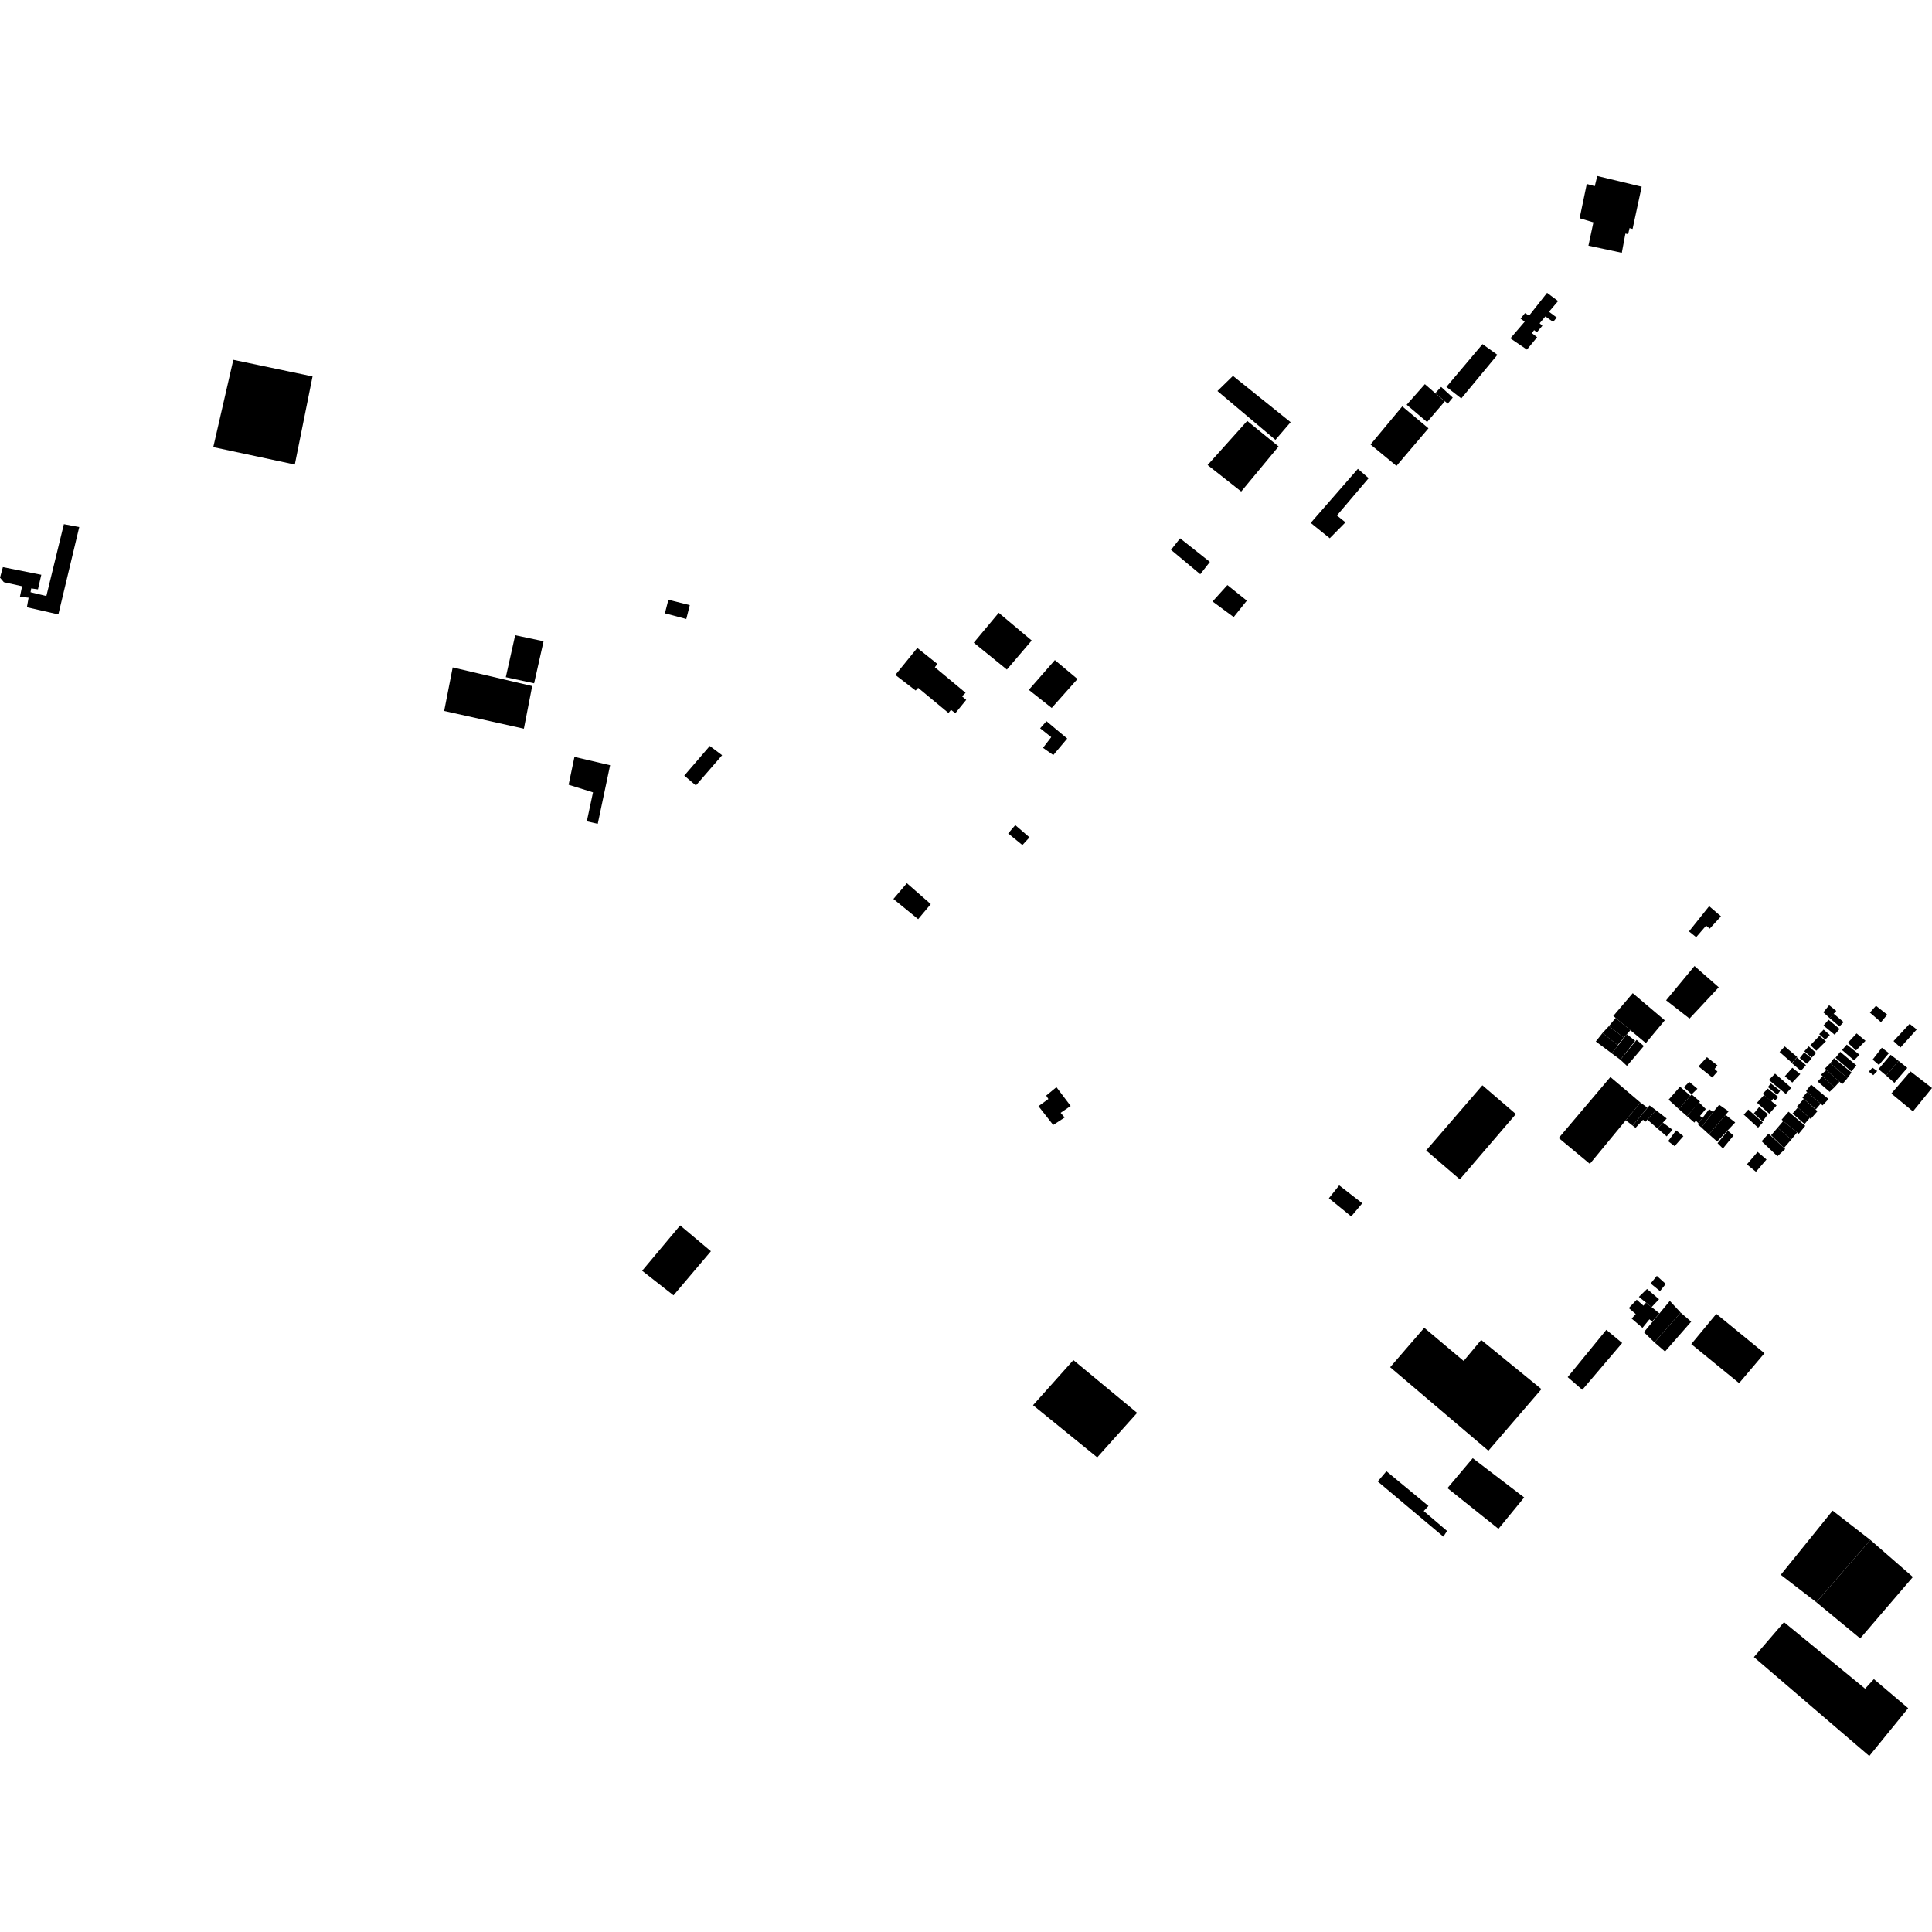 <?xml version="1.0" encoding="utf-8" standalone="no"?>
<!DOCTYPE svg PUBLIC "-//W3C//DTD SVG 1.1//EN"
  "http://www.w3.org/Graphics/SVG/1.1/DTD/svg11.dtd">
<!-- Created with matplotlib (https://matplotlib.org/) -->
<svg height="288pt" version="1.1" viewBox="0 0 288 288" width="288pt" xmlns="http://www.w3.org/2000/svg" xmlns:xlink="http://www.w3.org/1999/xlink">
 <defs>
  <style type="text/css">
*{stroke-linecap:butt;stroke-linejoin:round;}
  </style>
 </defs>
 <g id="figure_1">
  <g id="patch_1">
   <path d="M 0 288 
L 288 288 
L 288 0 
L 0 0 
z
" style="fill:none;opacity:0;"/>
  </g>
  <g id="axes_1">
   <g id="PatchCollection_1">
    <path clip-path="url(#p3784abb148)" d="M 199.634 176.699 
L 203.072 179.368 
L 201.425 181.326 
L 198.095 178.621 
L 199.634 176.699 
"/>
    <path clip-path="url(#p3784abb148)" d="M 151.346 122.998 
L 153.466 124.825 
L 152.405 125.972 
L 150.286 124.238 
L 151.346 122.998 
"/>
    <path clip-path="url(#p3784abb148)" d="M 220.795 199.746 
L 229.781 207.075 
L 221.871 216.258 
L 207.23 203.809 
L 211.042 199.399 
L 212.311 197.93 
L 218.183 202.876 
L 220.795 199.746 
"/>
    <path clip-path="url(#p3784abb148)" d="M 99.634 89.406 
L 102.823 90.205 
L 102.303 92.271 
L 99.114 91.426 
L 99.634 89.406 
"/>
    <path clip-path="url(#p3784abb148)" d="M 220.976 161.783 
L 212.594 171.494 
L 217.614 175.808 
L 225.968 166.072 
L 220.976 161.783 
"/>
    <path clip-path="url(#p3784abb148)" d="M 273.186 225.187 
L 278.819 229.561 
L 270.76 238.841 
L 265.456 234.754 
L 273.186 225.187 
"/>
    <path clip-path="url(#p3784abb148)" d="M 278.819 229.561 
L 270.76 238.841 
L 277.299 244.237 
L 285.152 235.08 
L 278.819 229.561 
"/>
    <path clip-path="url(#p3784abb148)" d="M 195.387 77.948 
L 198.224 80.236 
L 200.567 77.865 
L 199.293 76.843 
L 204.021 71.282 
L 202.417 69.893 
L 195.387 77.948 
"/>
    <path clip-path="url(#p3784abb148)" d="M 155.997 107.509 
L 155.052 108.566 
L 156.705 109.882 
L 155.477 111.478 
L 157.012 112.557 
L 159.091 110.093 
L 155.997 107.509 
"/>
    <path clip-path="url(#p3784abb148)" d="M 219.538 217.368 
L 227.205 223.222 
L 223.373 227.901 
L 215.769 221.83 
L 219.538 217.368 
"/>
    <path clip-path="url(#p3784abb148)" d="M 67.481 99.493 
L 79.332 102.269 
L 78.094 108.627 
L 66.211 105.984 
L 67.481 99.493 
"/>
    <path clip-path="url(#p3784abb148)" d="M 252.598 144.002 
L 256.211 147.171 
L 251.856 151.833 
L 248.362 149.111 
L 252.598 144.002 
"/>
    <path clip-path="url(#p3784abb148)" d="M 76.796 94.691 
L 81.029 95.59 
L 79.617 101.861 
L 75.399 100.947 
L 76.796 94.691 
"/>
    <path clip-path="url(#p3784abb148)" d="M 9.521 78.136 
L 11.813 78.562 
L 8.7 91.588 
L 4.01 90.521 
L 4.261 89.099 
L 2.972 88.956 
L 3.293 87.391 
L 0.573 86.786 
L 0 86.11 
L 0.429 84.543 
L 6.157 85.681 
L 5.656 87.853 
L 4.655 87.711 
L 4.548 88.28 
L 6.91 88.849 
L 9.521 78.136 
"/>
    <path clip-path="url(#p3784abb148)" d="M 34.782 53.638 
L 43.071 55.376 
L 46.593 56.113 
L 45.525 61.416 
L 43.948 69.251 
L 31.793 66.651 
L 34.782 53.638 
"/>
    <path clip-path="url(#p3784abb148)" d="M 255.847 195.854 
L 252.116 200.363 
L 253.338 201.361 
L 259.248 206.185 
L 263.027 201.724 
L 255.847 195.854 
"/>
    <path clip-path="url(#p3784abb148)" d="M 136.74 96.584 
L 137.223 96.97 
L 139.731 98.97 
L 139.357 99.467 
L 140.507 100.423 
L 143.938 103.276 
L 143.41 103.803 
L 144.032 104.329 
L 142.412 106.313 
L 141.759 105.818 
L 141.385 106.282 
L 136.865 102.534 
L 136.491 102.937 
L 133.469 100.613 
L 136.74 96.584 
"/>
    <path clip-path="url(#p3784abb148)" d="M 182.967 87.214 
L 185.865 89.537 
L 183.903 91.985 
L 180.755 89.662 
L 182.967 87.214 
"/>
    <path clip-path="url(#p3784abb148)" d="M 209.032 60.581 
L 212.938 63.851 
L 208.169 69.453 
L 204.304 66.263 
L 209.032 60.581 
"/>
    <path clip-path="url(#p3784abb148)" d="M 209.689 60.335 
L 212.733 62.911 
L 215.365 59.844 
L 213.946 58.61 
L 212.403 57.268 
L 209.689 60.335 
"/>
    <path clip-path="url(#p3784abb148)" d="M 213.946 58.61 
L 214.829 57.678 
L 216.557 59.271 
L 215.817 60.172 
L 213.946 58.61 
"/>
    <path clip-path="url(#p3784abb148)" d="M 220.997 51.299 
L 223.218 52.893 
L 217.831 59.394 
L 215.611 57.678 
L 220.997 51.299 
"/>
    <path clip-path="url(#p3784abb148)" d="M 230.619 43.654 
L 232.264 44.879 
L 230.906 46.474 
L 232.058 47.332 
L 231.524 47.987 
L 230.373 47.17 
L 229.508 48.192 
L 229.92 48.56 
L 229.097 49.541 
L 228.686 49.213 
L 228.357 49.664 
L 229.139 50.276 
L 227.618 52.117 
L 225.15 50.44 
L 227.288 47.946 
L 226.672 47.497 
L 227.329 46.68 
L 227.946 47.047 
L 230.619 43.654 
"/>
    <path clip-path="url(#p3784abb148)" d="M 236.786 36.621 
L 241.761 37.682 
L 242.296 34.821 
L 242.707 34.903 
L 242.912 34.004 
L 243.366 34.127 
L 244.722 27.83 
L 238.101 26.236 
L 237.731 27.748 
L 236.539 27.422 
L 235.471 32.533 
L 237.526 33.146 
L 236.786 36.621 
"/>
    <path clip-path="url(#p3784abb148)" d="M 206.672 219.312 
L 205.375 220.84 
L 215.163 229.064 
L 215.707 228.212 
L 212.234 225.246 
L 212.939 224.491 
L 206.672 219.312 
"/>
    <path clip-path="url(#p3784abb148)" d="M 183.795 56.034 
L 192.392 62.937 
L 190.126 65.568 
L 181.48 58.289 
L 183.795 56.034 
"/>
    <path clip-path="url(#p3784abb148)" d="M 185.92 62.749 
L 180.017 69.324 
L 185.025 73.27 
L 190.598 66.554 
L 185.92 62.749 
"/>
    <path clip-path="url(#p3784abb148)" d="M 169.511 210.616 
L 160.006 202.748 
L 153.993 209.472 
L 163.561 217.246 
L 169.511 210.616 
"/>
    <path clip-path="url(#p3784abb148)" d="M 135.185 131.659 
L 138.747 134.773 
L 136.868 137.016 
L 133.18 134.009 
L 135.185 131.659 
"/>
    <path clip-path="url(#p3784abb148)" d="M 239.452 198.239 
L 241.814 200.197 
L 235.873 207.172 
L 233.688 205.287 
L 239.452 198.239 
"/>
    <path clip-path="url(#p3784abb148)" d="M 157.482 162.06 
L 155.956 163.314 
L 156.282 163.826 
L 154.801 164.894 
L 156.999 167.698 
L 158.712 166.584 
L 158.105 165.887 
L 159.601 164.864 
L 157.482 162.06 
"/>
    <path clip-path="url(#p3784abb148)" d="M 175.917 80.245 
L 180.357 83.761 
L 178.92 85.6 
L 174.559 81.961 
L 175.917 80.245 
"/>
    <path clip-path="url(#p3784abb148)" d="M 284.448 254.638 
L 278.652 261.764 
L 266.988 251.767 
L 261.451 247.019 
L 265.938 241.813 
L 278.029 251.727 
L 279.337 250.301 
L 284.448 254.638 
"/>
    <path clip-path="url(#p3784abb148)" d="M 101.39 182.668 
L 105.973 186.518 
L 100.4 193.093 
L 95.723 189.43 
L 101.39 182.668 
"/>
    <path clip-path="url(#p3784abb148)" d="M 105.806 111.202 
L 107.644 112.58 
L 103.734 117.089 
L 102.005 115.618 
L 105.806 111.202 
"/>
    <path clip-path="url(#p3784abb148)" d="M 85.631 112.829 
L 90.948 114.069 
L 89.105 122.808 
L 87.477 122.43 
L 88.399 118.115 
L 84.762 116.982 
L 85.631 112.829 
"/>
    <path clip-path="url(#p3784abb148)" d="M 266.047 155.986 
L 267.9 157.555 
L 267.126 158.437 
L 265.279 156.815 
L 266.047 155.986 
"/>
    <path clip-path="url(#p3784abb148)" d="M 267.873 157.632 
L 269.214 158.785 
L 268.458 159.622 
L 267.118 158.495 
L 267.873 157.632 
"/>
    <path clip-path="url(#p3784abb148)" d="M 284.79 159.709 
L 288 162.188 
L 285.164 165.675 
L 281.938 163.011 
L 284.79 159.709 
"/>
    <path clip-path="url(#p3784abb148)" d="M 240.059 160.549 
L 244.536 164.352 
L 242.35 167.002 
L 236.994 173.496 
L 232.355 169.639 
L 240.059 160.549 
"/>
    <path clip-path="url(#p3784abb148)" d="M 148.878 91.349 
L 153.794 95.478 
L 150.093 99.812 
L 145.158 95.806 
L 148.878 91.349 
"/>
    <path clip-path="url(#p3784abb148)" d="M 157.248 98.4 
L 160.62 101.22 
L 156.775 105.534 
L 153.362 102.837 
L 157.248 98.4 
"/>
    <path clip-path="url(#p3784abb148)" d="M 273.322 151.092 
L 274.823 152.36 
L 274.205 153.013 
L 272.746 151.766 
L 273.322 151.092 
"/>
    <path clip-path="url(#p3784abb148)" d="M 272.582 152.012 
L 274.227 153.382 
L 273.486 154.24 
L 271.821 152.87 
L 272.582 152.012 
"/>
    <path clip-path="url(#p3784abb148)" d="M 271.841 153.484 
L 272.767 154.281 
L 272.088 154.975 
L 271.184 154.158 
L 271.841 153.484 
"/>
    <path clip-path="url(#p3784abb148)" d="M 271.225 154.404 
L 272.191 155.221 
L 270.751 156.632 
L 269.868 155.794 
L 271.225 154.404 
"/>
    <path clip-path="url(#p3784abb148)" d="M 269.622 155.978 
L 270.732 156.959 
L 270.074 157.655 
L 268.964 156.713 
L 269.622 155.978 
"/>
    <path clip-path="url(#p3784abb148)" d="M 268.943 156.877 
L 270.052 157.776 
L 269.353 158.573 
L 268.285 157.715 
L 268.943 156.877 
"/>
    <path clip-path="url(#p3784abb148)" d="M 267.175 159.166 
L 268.368 160.107 
L 267.175 161.374 
L 266.737 161.003 
L 266.065 160.434 
L 267.175 159.166 
"/>
    <path clip-path="url(#p3784abb148)" d="M 264.606 160.045 
L 266.306 161.522 
L 266.665 161.834 
L 267.031 162.15 
L 266.21 163.071 
L 263.68 160.986 
L 264.606 160.045 
"/>
    <path clip-path="url(#p3784abb148)" d="M 263.968 161.497 
L 265.366 162.6 
L 264.934 163.194 
L 263.536 162.049 
L 263.968 161.497 
"/>
    <path clip-path="url(#p3784abb148)" d="M 263.516 162.274 
L 265.078 163.52 
L 264.626 164.032 
L 264.338 163.767 
L 264.01 164.175 
L 262.961 163.235 
L 262.756 163.051 
L 263.516 162.274 
"/>
    <path clip-path="url(#p3784abb148)" d="M 264.831 164.789 
L 263.742 166.014 
L 261.913 164.379 
L 262.961 163.235 
L 264.831 164.789 
"/>
    <path clip-path="url(#p3784abb148)" d="M 263.536 166.096 
L 262.756 167.16 
L 261.439 165.973 
L 262.241 165.014 
L 263.536 166.096 
"/>
    <path clip-path="url(#p3784abb148)" d="M 260.617 165.401 
L 262.776 167.322 
L 262.077 168.1 
L 259.938 166.157 
L 260.617 165.401 
"/>
    <path clip-path="url(#p3784abb148)" d="M 257.554 168.55 
L 258.418 169.265 
L 256.834 171.208 
L 256.032 170.41 
L 257.554 168.55 
"/>
    <path clip-path="url(#p3784abb148)" d="M 257.225 166.192 
L 258.664 167.322 
L 255.971 170.164 
L 254.737 169.081 
L 257.225 166.192 
"/>
    <path clip-path="url(#p3784abb148)" d="M 256.279 164.686 
L 257.677 165.667 
L 257.225 166.192 
L 254.737 169.081 
L 253.618 168.061 
L 255.367 165.761 
L 256.279 164.686 
"/>
    <path clip-path="url(#p3784abb148)" d="M 254.778 165.341 
L 255.367 165.761 
L 253.618 168.061 
L 253.072 167.589 
L 253.19 167.433 
L 253.777 166.658 
L 254.778 165.341 
"/>
    <path clip-path="url(#p3784abb148)" d="M 252.784 167.057 
L 252.578 167.344 
L 251.468 166.383 
L 253.257 164.319 
L 254.284 165.319 
L 253.421 166.342 
L 253.777 166.658 
L 253.19 167.433 
L 252.784 167.057 
"/>
    <path clip-path="url(#p3784abb148)" d="M 252.167 163.132 
L 253.421 164.217 
L 251.468 166.383 
L 250.255 165.32 
L 251.985 163.341 
L 252.167 163.132 
"/>
    <path clip-path="url(#p3784abb148)" d="M 250.439 161.989 
L 251.985 163.341 
L 250.255 165.32 
L 248.733 163.93 
L 250.439 161.989 
"/>
    <path clip-path="url(#p3784abb148)" d="M 251.817 161.274 
L 253.03 162.296 
L 252.167 163.132 
L 251.016 162.071 
L 251.817 161.274 
"/>
    <path clip-path="url(#p3784abb148)" d="M 254.448 157.593 
L 256.012 158.82 
L 255.599 159.331 
L 256.012 159.739 
L 255.25 160.619 
L 253.194 158.963 
L 254.448 157.593 
"/>
    <path clip-path="url(#p3784abb148)" d="M 243.391 148.049 
L 248.166 152.094 
L 245.344 155.492 
L 243.042 153.575 
L 240.84 151.74 
L 240.489 151.447 
L 243.391 148.049 
"/>
    <path clip-path="url(#p3784abb148)" d="M 240.84 151.74 
L 239.838 152.958 
L 242.062 154.684 
L 242.516 154.17 
L 243.042 153.575 
L 240.84 151.74 
"/>
    <path clip-path="url(#p3784abb148)" d="M 239.838 152.958 
L 238.889 153.982 
L 241.139 155.79 
L 242.062 154.684 
L 239.838 152.958 
"/>
    <path clip-path="url(#p3784abb148)" d="M 240.272 157.03 
L 241.205 155.84 
L 242.516 154.17 
L 243.744 155.141 
L 241.547 157.973 
L 240.272 157.03 
"/>
    <path clip-path="url(#p3784abb148)" d="M 242.524 158.89 
L 241.547 157.973 
L 243.962 155.007 
L 245.047 155.924 
L 242.524 158.89 
"/>
    <path clip-path="url(#p3784abb148)" d="M 238.889 153.982 
L 237.885 155.25 
L 240.272 157.03 
L 241.205 155.84 
L 238.889 153.982 
"/>
    <path clip-path="url(#p3784abb148)" d="M 254.779 135.083 
L 256.546 136.596 
L 254.862 138.435 
L 254.327 137.985 
L 252.846 139.702 
L 251.777 138.844 
L 254.779 135.083 
"/>
    <path clip-path="url(#p3784abb148)" d="M 272.666 149.84 
L 273.736 150.698 
L 272.746 151.766 
L 271.803 150.903 
L 272.666 149.84 
"/>
    <path clip-path="url(#p3784abb148)" d="M 276.759 154.043 
L 278.088 155.149 
L 276.678 156.579 
L 275.456 155.446 
L 276.759 154.043 
"/>
    <path clip-path="url(#p3784abb148)" d="M 275.294 155.717 
L 277.193 157.226 
L 276.379 158.063 
L 274.589 156.525 
L 275.294 155.717 
"/>
    <path clip-path="url(#p3784abb148)" d="M 274.317 156.795 
L 276.732 158.817 
L 275.973 159.708 
L 273.612 157.685 
L 274.317 156.795 
"/>
    <path clip-path="url(#p3784abb148)" d="M 273.395 157.74 
L 275.999 159.869 
L 275.403 160.706 
L 272.826 158.494 
L 273.395 157.74 
"/>
    <path clip-path="url(#p3784abb148)" d="M 272.039 159.277 
L 272.826 158.494 
L 275.403 160.706 
L 274.617 161.623 
L 274.215 161.257 
L 272.28 159.495 
L 272.039 159.277 
"/>
    <path clip-path="url(#p3784abb148)" d="M 271.442 160.194 
L 272.28 159.495 
L 274.215 161.257 
L 273.45 162.081 
L 271.691 160.429 
L 271.442 160.194 
"/>
    <path clip-path="url(#p3784abb148)" d="M 271.691 160.429 
L 270.954 161.218 
L 272.745 162.755 
L 273.45 162.081 
L 271.691 160.429 
"/>
    <path clip-path="url(#p3784abb148)" d="M 269.978 161.678 
L 272.582 163.835 
L 271.687 164.778 
L 271.396 164.527 
L 269.391 162.798 
L 269.217 162.647 
L 269.978 161.678 
"/>
    <path clip-path="url(#p3784abb148)" d="M 269.391 162.798 
L 268.675 163.619 
L 268.888 163.806 
L 270.683 165.372 
L 271.396 164.527 
L 269.391 162.798 
"/>
    <path clip-path="url(#p3784abb148)" d="M 268.888 163.806 
L 267.861 164.967 
L 268.002 165.092 
L 269.765 166.662 
L 269.923 166.801 
L 270.927 165.641 
L 268.888 163.806 
"/>
    <path clip-path="url(#p3784abb148)" d="M 268.002 165.092 
L 267.211 165.993 
L 269.002 167.556 
L 269.765 166.662 
L 268.002 165.092 
"/>
    <path clip-path="url(#p3784abb148)" d="M 266.613 165.724 
L 269.11 167.827 
L 268.132 169.013 
L 267.89 168.813 
L 265.824 167.109 
L 265.583 166.91 
L 266.613 165.724 
"/>
    <path clip-path="url(#p3784abb148)" d="M 267.021 169.876 
L 267.89 168.813 
L 265.824 167.109 
L 264.987 168.096 
L 267.021 169.876 
"/>
    <path clip-path="url(#p3784abb148)" d="M 267.021 169.876 
L 265.936 171.117 
L 264.01 169.23 
L 264.987 168.096 
L 267.021 169.876 
"/>
    <path clip-path="url(#p3784abb148)" d="M 265.936 171.117 
L 266.126 171.279 
L 264.959 172.359 
L 262.598 170.119 
L 263.63 168.987 
L 265.936 171.117 
"/>
    <path clip-path="url(#p3784abb148)" d="M 262.002 171.711 
L 263.331 172.843 
L 261.758 174.677 
L 260.402 173.572 
L 262.002 171.711 
"/>
    <path clip-path="url(#p3784abb148)" d="M 283.295 156.151 
L 285.726 153.455 
L 284.667 152.618 
L 282.266 155.191 
L 283.295 156.151 
"/>
    <path clip-path="url(#p3784abb148)" d="M 279.649 149.925 
L 281.332 151.257 
L 280.397 152.371 
L 278.744 150.947 
L 279.649 149.925 
"/>
    <path clip-path="url(#p3784abb148)" d="M 280.521 156.182 
L 281.581 156.988 
L 280.086 158.753 
L 279.151 157.948 
L 280.521 156.182 
"/>
    <path clip-path="url(#p3784abb148)" d="M 281.831 157.235 
L 280.023 159.373 
L 281.176 160.333 
L 283.014 158.134 
L 281.831 157.235 
"/>
    <path clip-path="url(#p3784abb148)" d="M 283.014 158.134 
L 284.324 159.188 
L 282.392 161.417 
L 281.176 160.333 
L 283.014 158.134 
"/>
    <path clip-path="url(#p3784abb148)" d="M 279.119 159.157 
L 279.836 159.652 
L 279.245 160.272 
L 278.59 159.746 
L 279.119 159.157 
"/>
    <path clip-path="url(#p3784abb148)" d="M 247.452 192.464 
L 248.311 191.395 
L 246.981 190.193 
L 246.056 191.325 
L 247.452 192.464 
"/>
    <path clip-path="url(#p3784abb148)" d="M 245.519 192.144 
L 247.31 193.674 
L 246.2 194.848 
L 245.37 194.18 
L 244.302 193.319 
L 245.519 192.144 
"/>
    <path clip-path="url(#p3784abb148)" d="M 245.37 194.18 
L 247.373 195.789 
L 246.271 197.02 
L 245.878 196.664 
L 244.839 197.945 
L 243.229 196.557 
L 243.838 195.88 
L 242.798 194.991 
L 243.98 193.745 
L 244.983 194.634 
L 245.37 194.18 
"/>
    <path clip-path="url(#p3784abb148)" d="M 248.919 193.922 
L 250.531 195.666 
L 246.63 200.116 
L 245.054 198.585 
L 247.373 195.789 
L 248.919 193.922 
"/>
    <path clip-path="url(#p3784abb148)" d="M 250.531 195.666 
L 252.105 197.019 
L 248.204 201.468 
L 246.63 200.116 
L 250.531 195.666 
"/>
    <path clip-path="url(#p3784abb148)" d="M 245.581 165.123 
L 244.536 164.352 
L 242.35 167.002 
L 243.369 167.788 
L 245.581 165.123 
"/>
    <path clip-path="url(#p3784abb148)" d="M 245.892 164.782 
L 246.858 165.496 
L 245.566 166.907 
L 245.27 167.23 
L 244.927 166.92 
L 243.805 168.129 
L 243.369 167.788 
L 245.892 164.782 
"/>
    <path clip-path="url(#p3784abb148)" d="M 246.858 165.496 
L 248.448 166.734 
L 247.884 167.346 
L 247.078 168.221 
L 245.566 166.907 
L 246.858 165.496 
"/>
    <path clip-path="url(#p3784abb148)" d="M 247.884 167.346 
L 249.321 168.408 
L 248.448 169.399 
L 247.078 168.221 
L 247.884 167.346 
"/>
    <path clip-path="url(#p3784abb148)" d="M 249.851 168.499 
L 250.941 169.367 
L 249.632 170.854 
L 248.666 170.111 
L 249.851 168.499 
"/>
   </g>
  </g>
 </g>
 <defs>
  <clipPath id="p3784abb148">
   <rect height="235.529" width="288" x="0" y="26.236"/>
  </clipPath>
 </defs>
</svg>
